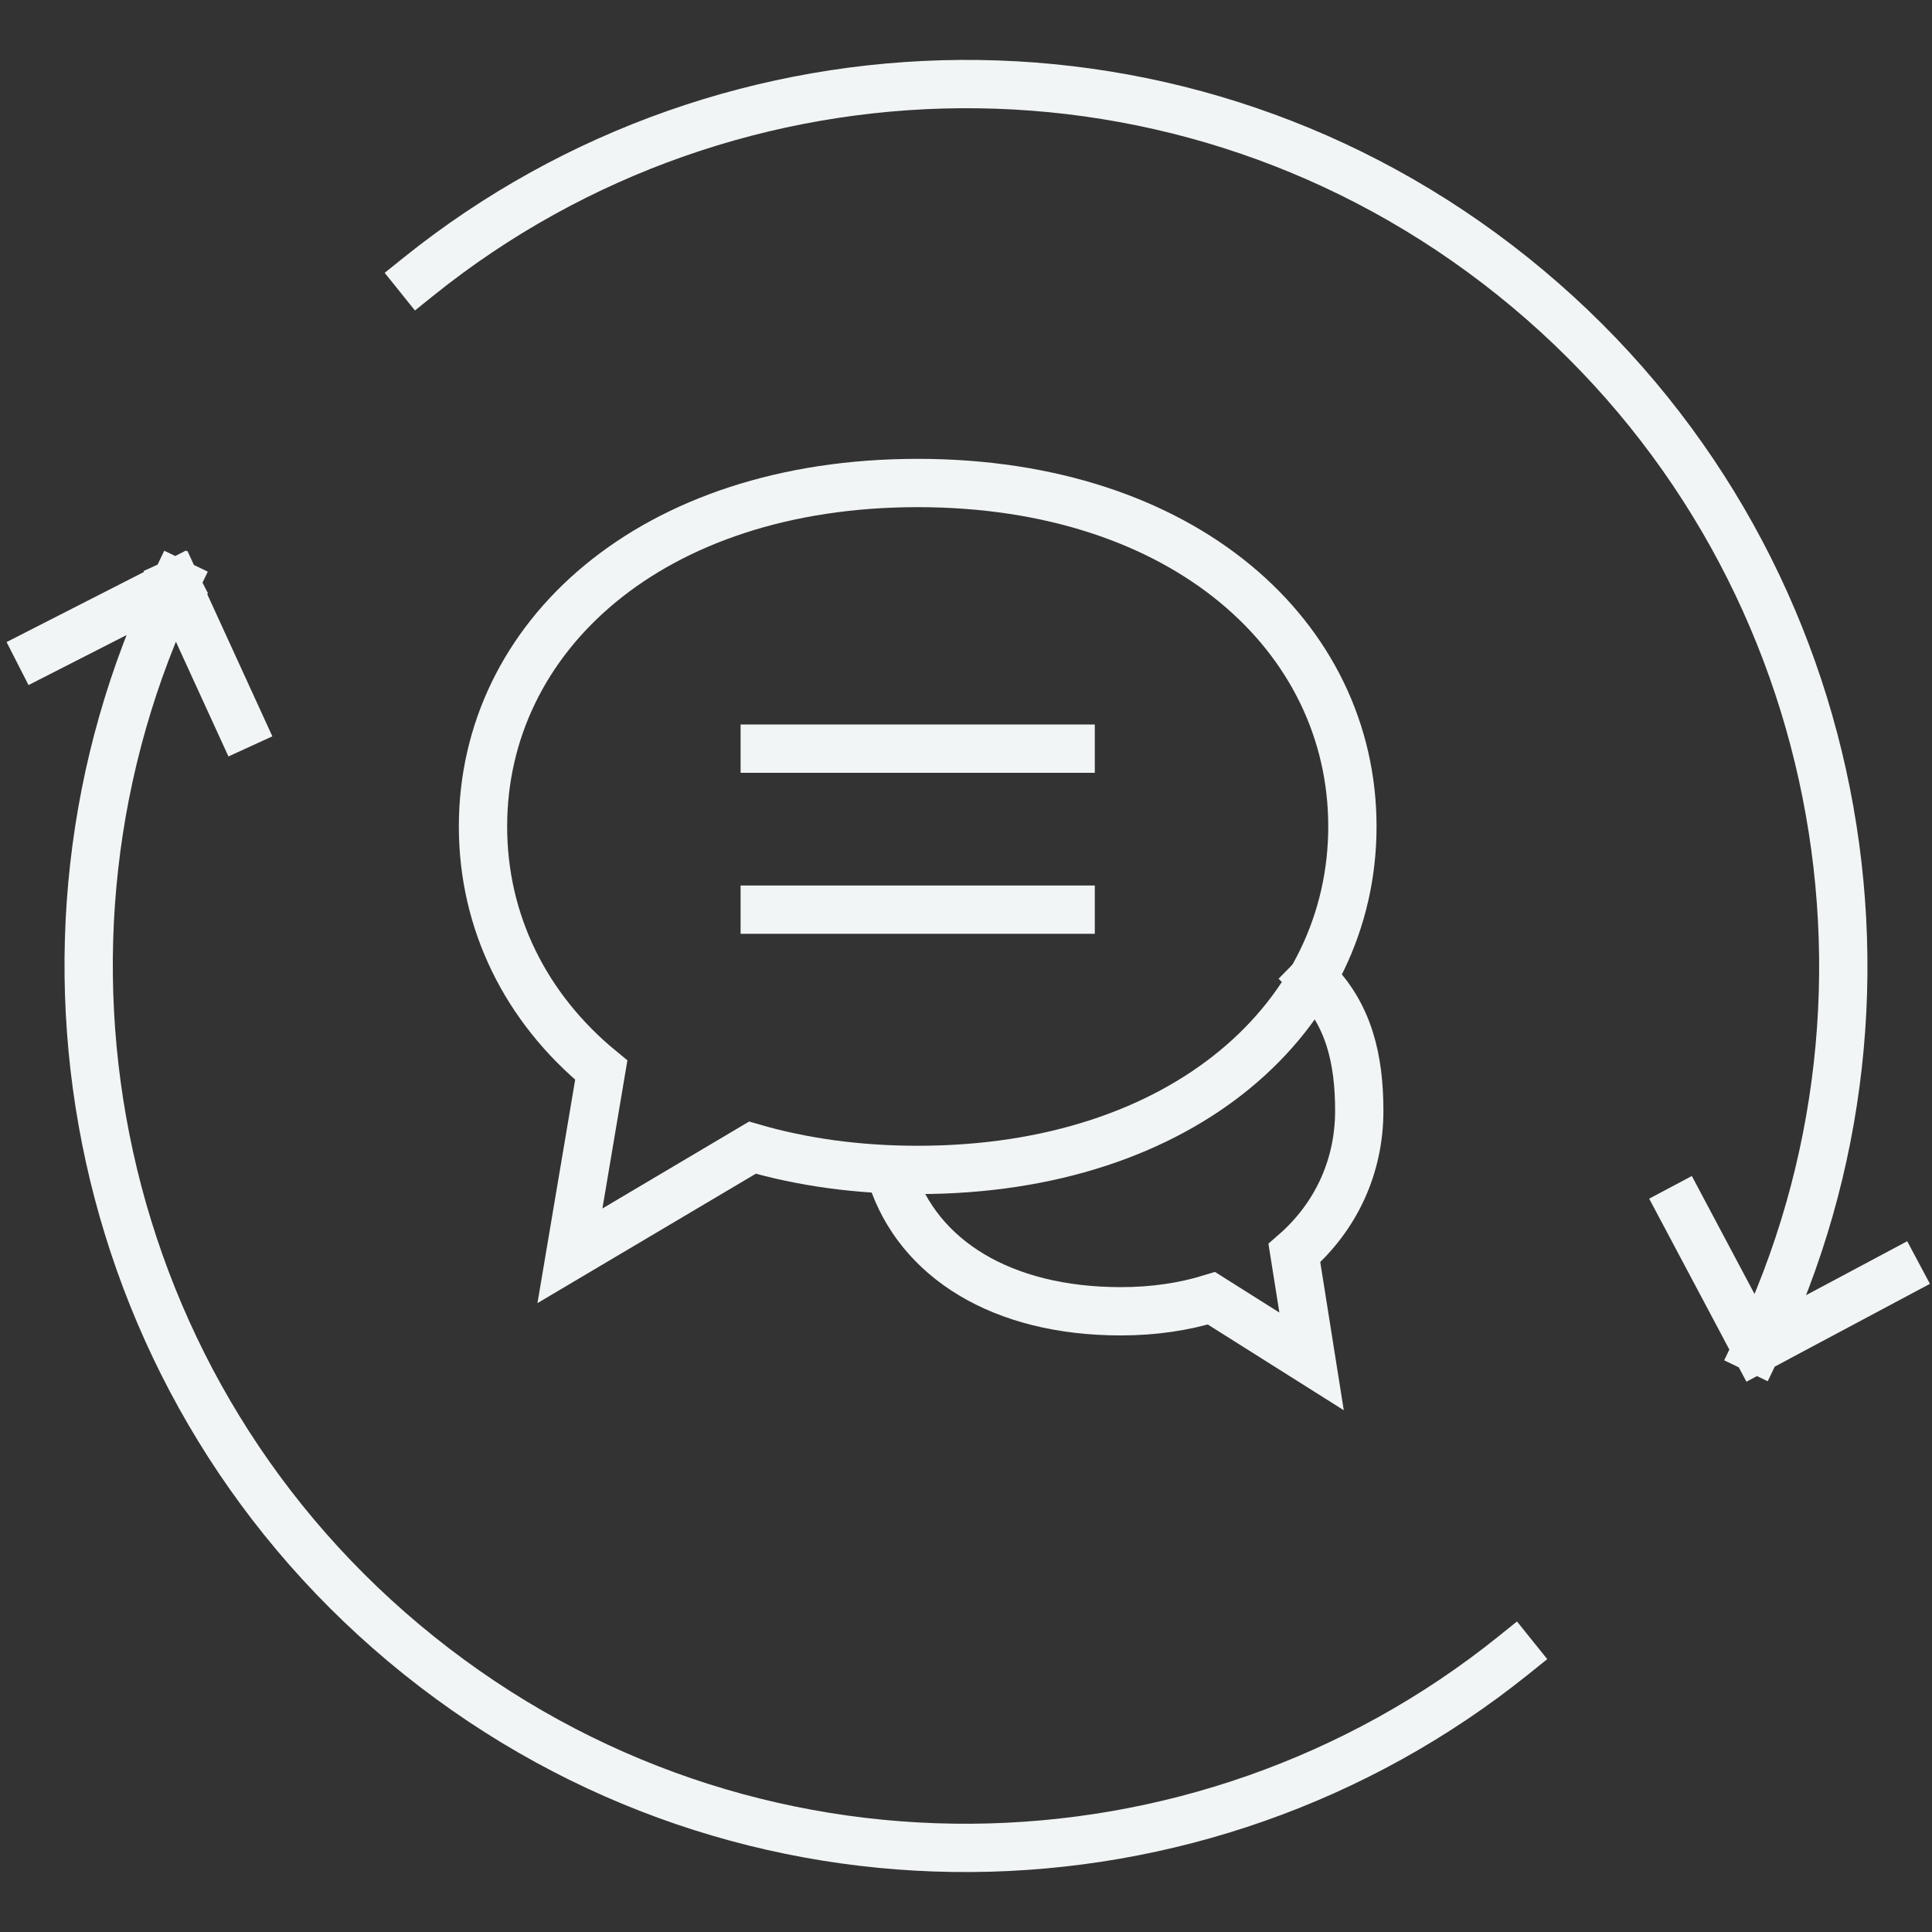 <?xml version="1.0" encoding="UTF-8"?> <svg xmlns="http://www.w3.org/2000/svg" width="60" height="60" viewBox="0 0 60 60" fill="none"><rect x="0" y="0" width="60" height="60" fill="#333333" stroke="none"/><path fill-rule="evenodd" clip-rule="evenodd" d="M23.368 35.641L17.7 39L18.673 33.234C16.315 31.301 15 28.625 15 25.667C15 19.776 20.216 15 28.5 15C36.784 15 42 19.776 42 25.667C42 31.558 36.784 36.333 28.5 36.333C26.624 36.333 24.905 36.088 23.368 35.641Z" stroke="#F2F5F5" stroke-width="1.5" stroke-linecap="square"></path><path d="M40.768 30.385C41.894 31.488 42.213 32.897 42.213 34.501C42.213 36.226 41.492 37.788 40.198 38.915L40.732 42.279L37.623 40.319C36.78 40.58 35.838 40.723 34.809 40.723C31.102 40.723 28.519 39.087 27.691 36.539" stroke="#F2F5F5" stroke-width="1.5" stroke-linecap="square"></path><line x1="23.75" y1="23.25" x2="33.25" y2="23.25" stroke="#F2F5F5" stroke-width="1.5" stroke-linecap="square"></line><line x1="23.75" y1="28.25" x2="33.25" y2="28.25" stroke="#F2F5F5" stroke-width="1.5" stroke-linecap="square"></line><path d="M46.997 51.411C37.28 59.221 23.149 59.539 13.012 51.412C2.875 43.285 0.039 29.366 5.452 18.104M54.547 41.895C59.96 30.633 57.124 16.714 46.987 8.587C36.849 0.46 22.719 0.778 13.001 8.588M54.547 41.895L52.231 37.536M54.547 41.895L58.921 39.562M5.452 18.104L7.464 22.498M5.452 18.104L1.213 20.267" stroke="#F2F5F5" stroke-width="1.5" stroke-linecap="square"></path></svg> 